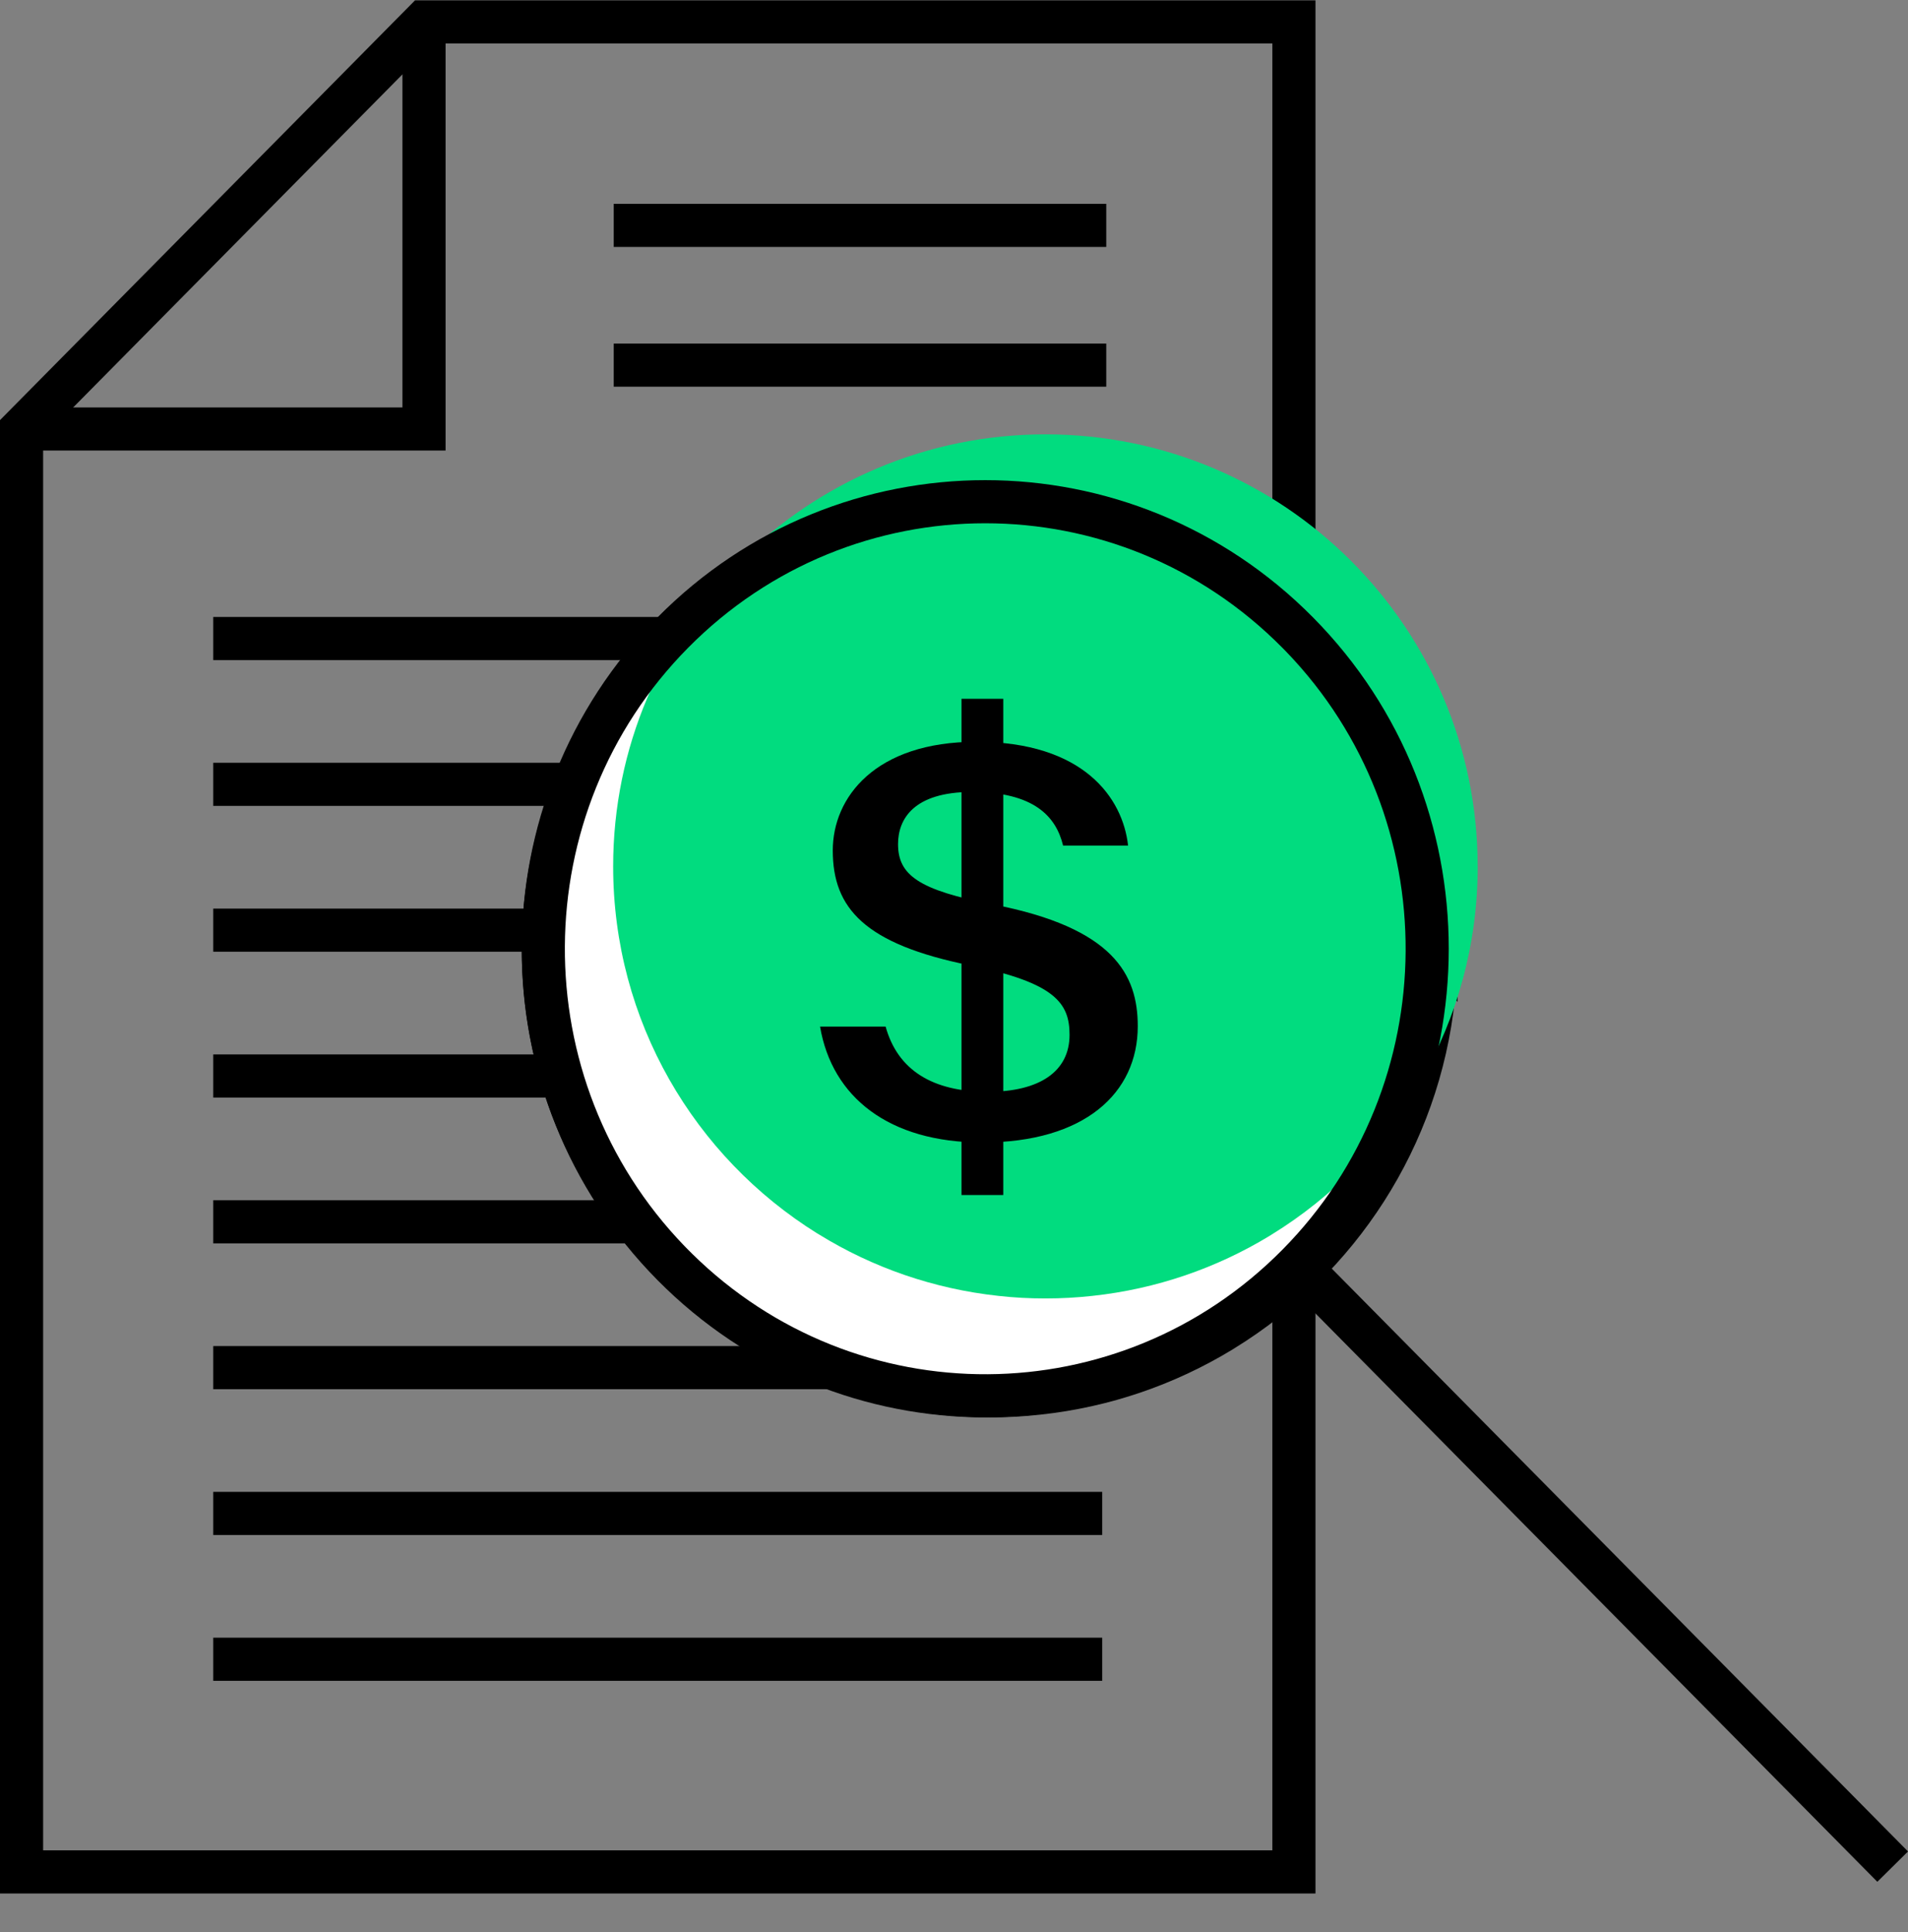 <svg width="80" height="81" viewBox="0 0 80 81" fill="none" xmlns="http://www.w3.org/2000/svg">
<rect x="0" y="0" width="80" height="81" fill="#808080" stroke="none"/>
<path d="M55.156 0.015V79.377H0V17.612L17.401 0.015H55.156ZM1.808 18.355V77.569H53.349V1.822H18.155L1.808 18.355Z" fill="black"/>
<path d="M18.682 0.919V18.887H0.904V17.08H16.874V0.919H18.682Z" fill="black"/>
<path d="M46.214 68.654V70.462H8.941V68.654H46.214Z" fill="black"/>
<path d="M46.214 62.541V64.349H8.941V62.541H46.214Z" fill="black"/>
<path d="M46.214 56.429V58.237H8.941V56.429H46.214Z" fill="black"/>
<path d="M46.214 50.316V52.124H8.941V50.316H46.214Z" fill="black"/>
<path d="M46.214 44.203V46.011H8.941V44.203H46.214Z" fill="black"/>
<path d="M46.214 38.09V39.897H8.941V38.09H46.214Z" fill="black"/>
<path d="M46.214 31.977V33.784H8.941V31.977H46.214Z" fill="black"/>
<path d="M46.214 25.864V27.672H8.941V25.864H46.214Z" fill="black"/>
<path d="M46.384 14.403V16.211H25.733V14.403H46.384Z" fill="black"/>
<path d="M46.384 8.545V10.352H25.733V8.545H46.384Z" fill="black"/>
<path d="M80 77.616L78.714 78.887L53.771 53.66L55.056 52.389L80 77.616Z" fill="black"/>
<path d="M41.496 20.207C52.328 20.207 61.113 28.985 61.113 39.813V41.998L61.002 41.887C60.35 48.079 56.816 53.41 51.766 56.517L51.689 56.565L51.673 56.576L51.656 56.586C49.267 58.035 46.543 58.99 43.626 59.303C42.924 59.381 42.214 59.419 41.494 59.419C40.773 59.419 40.064 59.381 39.361 59.303L39.359 59.302H39.358C36.409 58.982 33.652 58.011 31.245 56.532C31.192 56.502 31.147 56.473 31.121 56.456C25.572 52.994 21.877 46.835 21.877 39.813C21.877 28.985 30.663 20.207 41.496 20.207ZM23.685 39.813C23.685 46.09 26.935 51.608 31.852 54.779L32.087 54.928L32.099 54.935L32.111 54.943C32.119 54.949 32.125 54.952 32.13 54.956C32.132 54.957 32.135 54.959 32.135 54.959L32.153 54.969L32.179 54.985C34.297 56.289 36.715 57.159 39.305 57.477L39.556 57.506L39.559 57.506C40.193 57.577 40.837 57.611 41.494 57.611C42.151 57.611 42.795 57.577 43.429 57.506L43.431 57.506L43.433 57.506C46.079 57.221 48.549 56.356 50.717 55.041C50.752 55.019 50.786 54.997 50.8 54.988L50.81 54.983C55.909 51.849 59.303 46.227 59.303 39.812V39.574C59.175 29.855 51.251 22.015 41.496 22.015C31.66 22.015 23.685 29.984 23.685 39.813Z" fill="black"/>
<path d="M28.209 53.024C35.445 60.343 47.179 60.343 54.415 53.024C61.651 45.705 61.651 33.839 54.415 26.521C47.179 19.202 35.445 19.202 28.209 26.521C20.973 33.841 20.973 45.706 28.209 53.024Z" fill="white"/>
<path d="M61.958 36.319C61.958 42.848 58.502 48.57 53.315 51.757C53.284 51.776 53.252 51.795 53.221 51.816C51.016 53.154 48.498 54.035 45.804 54.325C45.157 54.396 44.5 54.433 43.833 54.433C43.166 54.433 42.51 54.398 41.862 54.325C39.133 54.03 36.58 53.13 34.353 51.758C34.322 51.741 34.291 51.722 34.26 51.703C29.125 48.504 25.709 42.812 25.709 36.321C25.709 26.319 33.826 18.209 43.833 18.209C53.841 18.209 61.956 26.319 61.956 36.321L61.958 36.319Z" fill="#01DC7F"/>
<path d="M37.133 43.038C37.636 44.851 39.085 45.769 41.42 45.769C43.586 45.769 44.845 44.918 44.845 43.383C44.845 42.067 44.263 41.202 40.677 40.471C36.244 39.579 34.917 38.071 34.917 35.651C34.917 33.437 36.685 31.096 40.938 31.096C45.437 31.096 47.076 33.452 47.299 35.447H44.574C44.277 34.227 43.357 33.2 40.745 33.2C38.298 33.2 37.654 34.346 37.654 35.385C37.654 36.672 38.494 37.312 41.637 37.915C46.703 38.893 47.705 40.865 47.705 43.019C47.705 45.825 45.475 47.895 41.184 47.895C37.268 47.895 34.884 45.99 34.384 43.036H37.135L37.133 43.038ZM40.314 50.097V29.295H42.066V50.097H40.314Z" fill="black"/>
<path d="M27.564 25.886C35.154 18.209 47.466 18.209 55.056 25.886C62.641 33.556 62.64 45.988 55.056 53.66C47.466 61.337 35.154 61.337 27.564 53.66C19.98 45.99 19.98 33.558 27.564 25.886ZM53.77 27.157C46.888 20.196 35.732 20.196 28.85 27.157C22.015 34.07 21.962 45.247 28.689 52.225L28.85 52.389L29.012 52.551C35.906 59.35 46.942 59.296 53.77 52.389C60.605 45.476 60.658 34.299 53.931 27.321L53.77 27.157Z" fill="black"/>
</svg>
